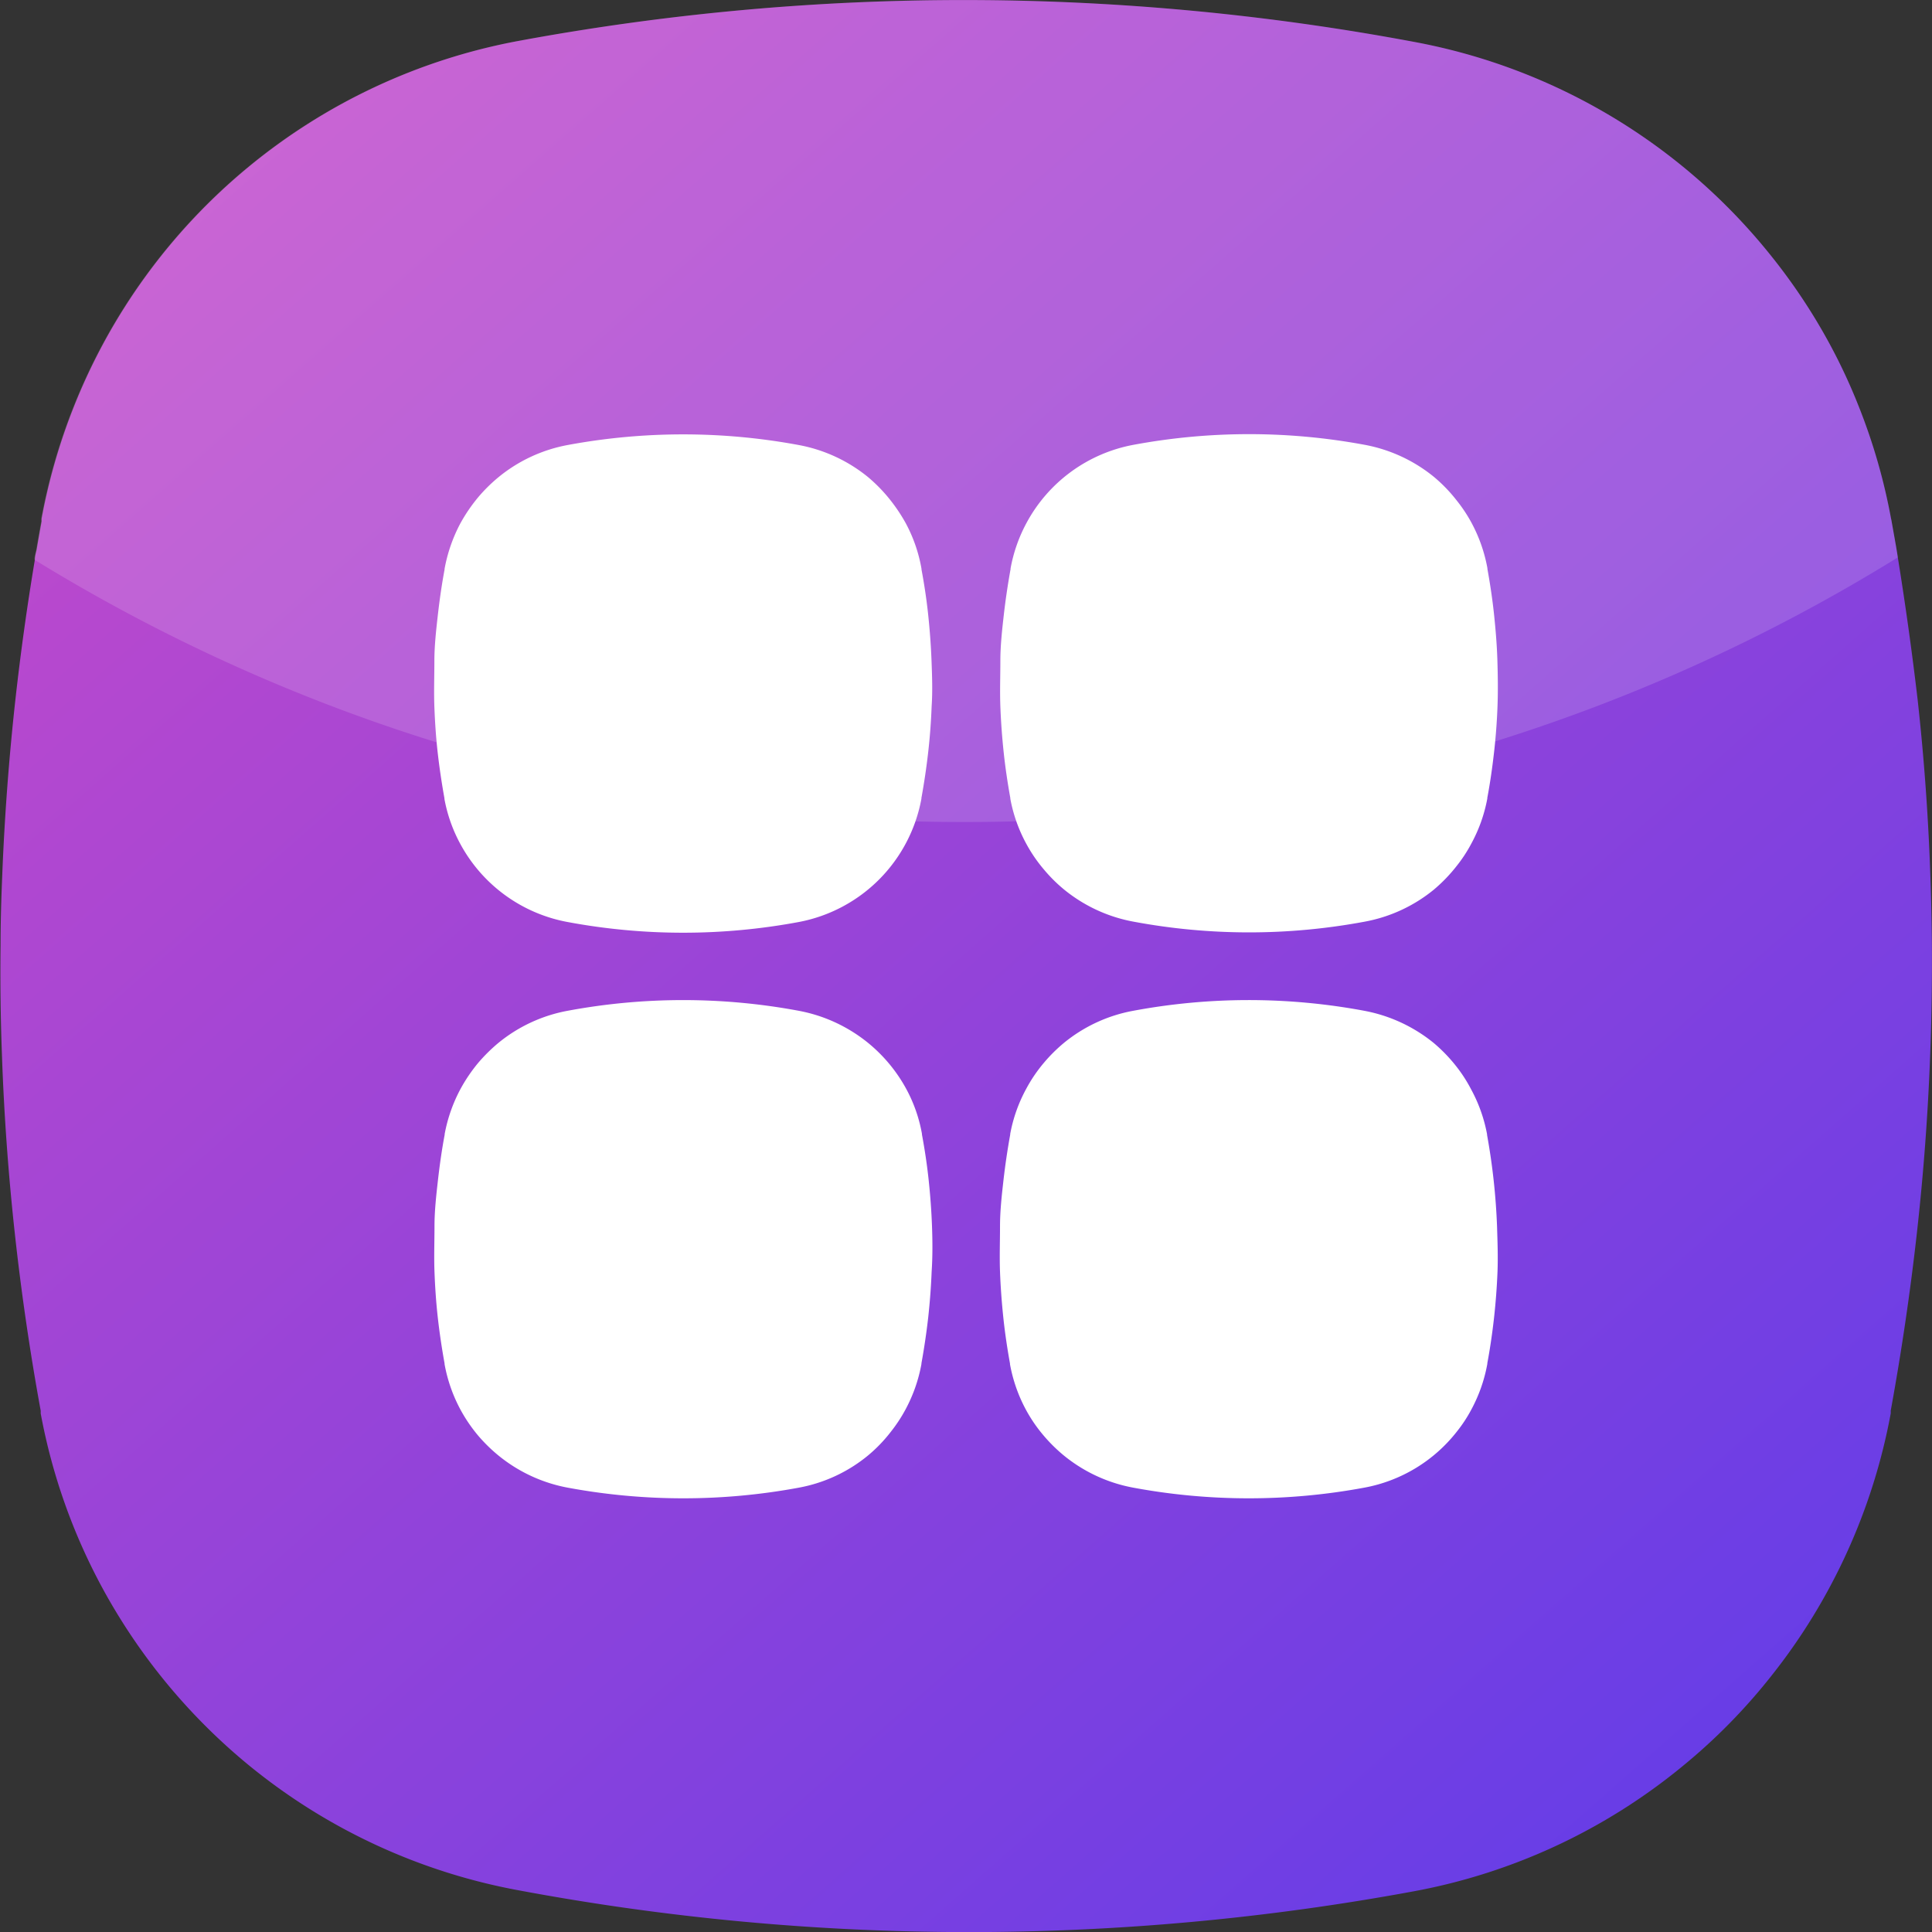 <svg id="Layer_1" data-name="Layer 1" xmlns="http://www.w3.org/2000/svg" viewBox="0 0 168.97 168.97"><rect x="0" y="0" width="168.97" height="168.97" fill="#333333" stroke="none"/><defs><linearGradient id="linear-gradient" x1="33.45" y1="24.43" x2="165.4" y2="174.27" gradientUnits="userSpaceOnUse"><stop offset="0" stop-color="#c24acb"/><stop offset="1" stop-color="#663de7"/></linearGradient><style>.cls-3{fill:#fff}</style></defs><path d="M184.33 107.78q-.29 7.77-1.16 15.55t-2.29 15.56a2.4 2.4 0 0 1 0 .24 52.14 52.14 0 0 1-5.4 15.31 51.61 51.61 0 0 1-4.93 7.5 50.92 50.92 0 0 1-7.89 8.05 51.81 51.81 0 0 1-23.49 10.93 214 214 0 0 1-78.26-.08A52.14 52.14 0 0 1 37.41 170a52.37 52.37 0 0 1-12.91-15.56 51.79 51.79 0 0 1-5.42-15.31v-.24q-1.42-7.77-2.27-15.56t-1.12-15.55c-.12-3.2-.16-6.42-.12-9.62 0-2 .06-4 .14-5.94q.3-7.77 1.16-15.55.68-6.11 1.7-12.21c0-.31.1-.61.16-.91.14-.82.28-1.62.43-2.43v-.25a52.26 52.26 0 0 1 2.78-9.68 52.08 52.08 0 0 1 38.93-32.1 213.81 213.81 0 0 1 78.26.07A52.15 52.15 0 0 1 170.51 38a51.28 51.28 0 0 1 5 7.54 50 50 0 0 1 2.55 5.46 51.74 51.74 0 0 1 2.85 9.88 2 2 0 0 1 .05.24l.39 2.2c.05.31.11.63.15.94q1 6.19 1.73 12.41.86 7.77 1.12 15.55c.07 1.91.11 3.81.13 5.72.02 3.27-.02 6.56-.15 9.84Z" transform="translate(-15.52 -15.51)" style="fill:url(#linear-gradient)"/><path d="M181.5 64.26A154.64 154.64 0 0 1 99.86 87.4a154.74 154.74 0 0 1-81.33-22.94c0-.31.1-.61.16-.91.14-.82.28-1.62.43-2.43v-.25a52.26 52.26 0 0 1 2.78-9.68 52.08 52.08 0 0 1 38.93-32.1 213.81 213.81 0 0 1 78.26.07A52.15 52.15 0 0 1 170.51 38a51.28 51.28 0 0 1 5 7.54 50 50 0 0 1 2.55 5.46 51.74 51.74 0 0 1 2.85 9.88 2 2 0 0 1 .05.24l.39 2.2c.05.31.11.68.15.94Z" transform="translate(-15.52 -15.51)" style="opacity:.15;fill:#fff"/><path class="cls-3" d="M97 77.28c-.05 1.34-.15 2.68-.3 4s-.35 2.68-.59 4a.13.13 0 0 0 0 .06 13.44 13.44 0 0 1-10.74 10.81 55.09 55.09 0 0 1-20.2 0 13.43 13.43 0 0 1-9.38-6.81 13.27 13.27 0 0 1-1.4-3.95s0 0 0-.06c-.24-1.34-.44-2.68-.59-4s-.24-2.67-.29-4 0-2.67 0-4 .15-2.68.3-4 .34-2.67.59-4v-.06a13.7 13.7 0 0 1 1.39-4A14.53 14.53 0 0 1 57.34 59a13.93 13.93 0 0 1 1.77-1.75 13.39 13.39 0 0 1 6.06-2.82 55.31 55.31 0 0 1 20.2 0 13.47 13.47 0 0 1 6.06 2.8 13.77 13.77 0 0 1 2 2.07 14.85 14.85 0 0 1 1.29 1.94 13.14 13.14 0 0 1 1.39 4 .13.13 0 0 1 0 .06c.25 1.33.45 2.67.59 4s.24 2.68.29 4 .1 2.64.01 3.98ZM146.49 77.28c-.05 1.34-.15 2.68-.3 4s-.34 2.68-.59 4v.06a13.27 13.27 0 0 1-1.4 3.95 12.45 12.45 0 0 1-1.27 1.94 13.77 13.77 0 0 1-2 2.08 13.37 13.37 0 0 1-6.07 2.81 55 55 0 0 1-20.19 0 13.45 13.45 0 0 1-6.06-2.79 13.3 13.3 0 0 1-1.77-1.75 13.06 13.06 0 0 1-1.56-2.27 13.27 13.27 0 0 1-1.4-3.95.13.13 0 0 0 0-.06c-.24-1.34-.44-2.68-.58-4s-.24-2.67-.29-4 0-2.67 0-4 .15-2.68.3-4 .35-2.67.59-4a.13.13 0 0 0 0-.06 13.43 13.43 0 0 1 1.4-4 13.4 13.4 0 0 1 9.37-6.83 55.26 55.26 0 0 1 20.19 0 13.47 13.47 0 0 1 6.06 2.8 13.31 13.31 0 0 1 2 2.07 13.07 13.07 0 0 1 1.29 1.94 13.43 13.43 0 0 1 1.4 4 .13.13 0 0 0 0 .06c.24 1.33.44 2.67.58 4s.25 2.68.29 4 .06 2.66.01 4ZM97 126.73q-.08 2-.3 4a61.22 61.22 0 0 1-.59 4 .13.13 0 0 0 0 .06 13.43 13.43 0 0 1-1.4 4 13.12 13.12 0 0 1-1.27 1.93 13 13 0 0 1-2 2.08 13.3 13.3 0 0 1-6.06 2.82 55.31 55.31 0 0 1-20.2 0 13.48 13.48 0 0 1-6.05-2.8 13.94 13.94 0 0 1-1.78-1.74 13.58 13.58 0 0 1-1.55-2.27 13.43 13.43 0 0 1-1.4-4s0 0 0-.06c-.24-1.33-.44-2.67-.59-4s-.24-2.68-.29-4 0-2.67 0-4 .15-2.68.3-4 .34-2.68.59-4v-.06a13.54 13.54 0 0 1 1.39-3.95 14.15 14.15 0 0 1 1.54-2.27 14.63 14.63 0 0 1 1.77-1.75 13.38 13.38 0 0 1 6.06-2.81 55.09 55.09 0 0 1 20.2 0 13.57 13.57 0 0 1 6.06 2.8 13.56 13.56 0 0 1 3.33 4 13 13 0 0 1 1.39 3.95.13.13 0 0 1 0 .06c.25 1.34.45 2.68.59 4s.24 2.67.29 4 .06 2.67-.03 4.01ZM146.49 126.73q-.08 2-.3 4c-.15 1.33-.34 2.67-.59 4v.06a13.43 13.43 0 0 1-1.4 4 12.36 12.36 0 0 1-1.27 1.93 13.34 13.34 0 0 1-8.1 4.9 55.26 55.26 0 0 1-20.19 0 13.47 13.47 0 0 1-6.06-2.8 13.86 13.86 0 0 1-1.77-1.74 13.06 13.06 0 0 1-1.56-2.27 13.43 13.43 0 0 1-1.4-4 .13.13 0 0 0 0-.06c-.24-1.33-.44-2.67-.58-4s-.24-2.68-.29-4 0-2.67 0-4 .15-2.68.3-4 .35-2.68.59-4a.13.13 0 0 0 0-.06 13.27 13.27 0 0 1 1.4-3.95 13 13 0 0 1 1.54-2.27 13.86 13.86 0 0 1 1.76-1.75 13.37 13.37 0 0 1 6.07-2.81 55 55 0 0 1 20.19 0 13.57 13.57 0 0 1 6.06 2.8 13.77 13.77 0 0 1 2 2.07 12.66 12.66 0 0 1 1.29 2 13.27 13.27 0 0 1 1.4 3.95.13.13 0 0 0 0 .06 56.683 56.683 0 0 1 .87 8c.04 1.33.09 2.6.04 3.94Z" transform="translate(-15.52 -15.51)"/></svg>